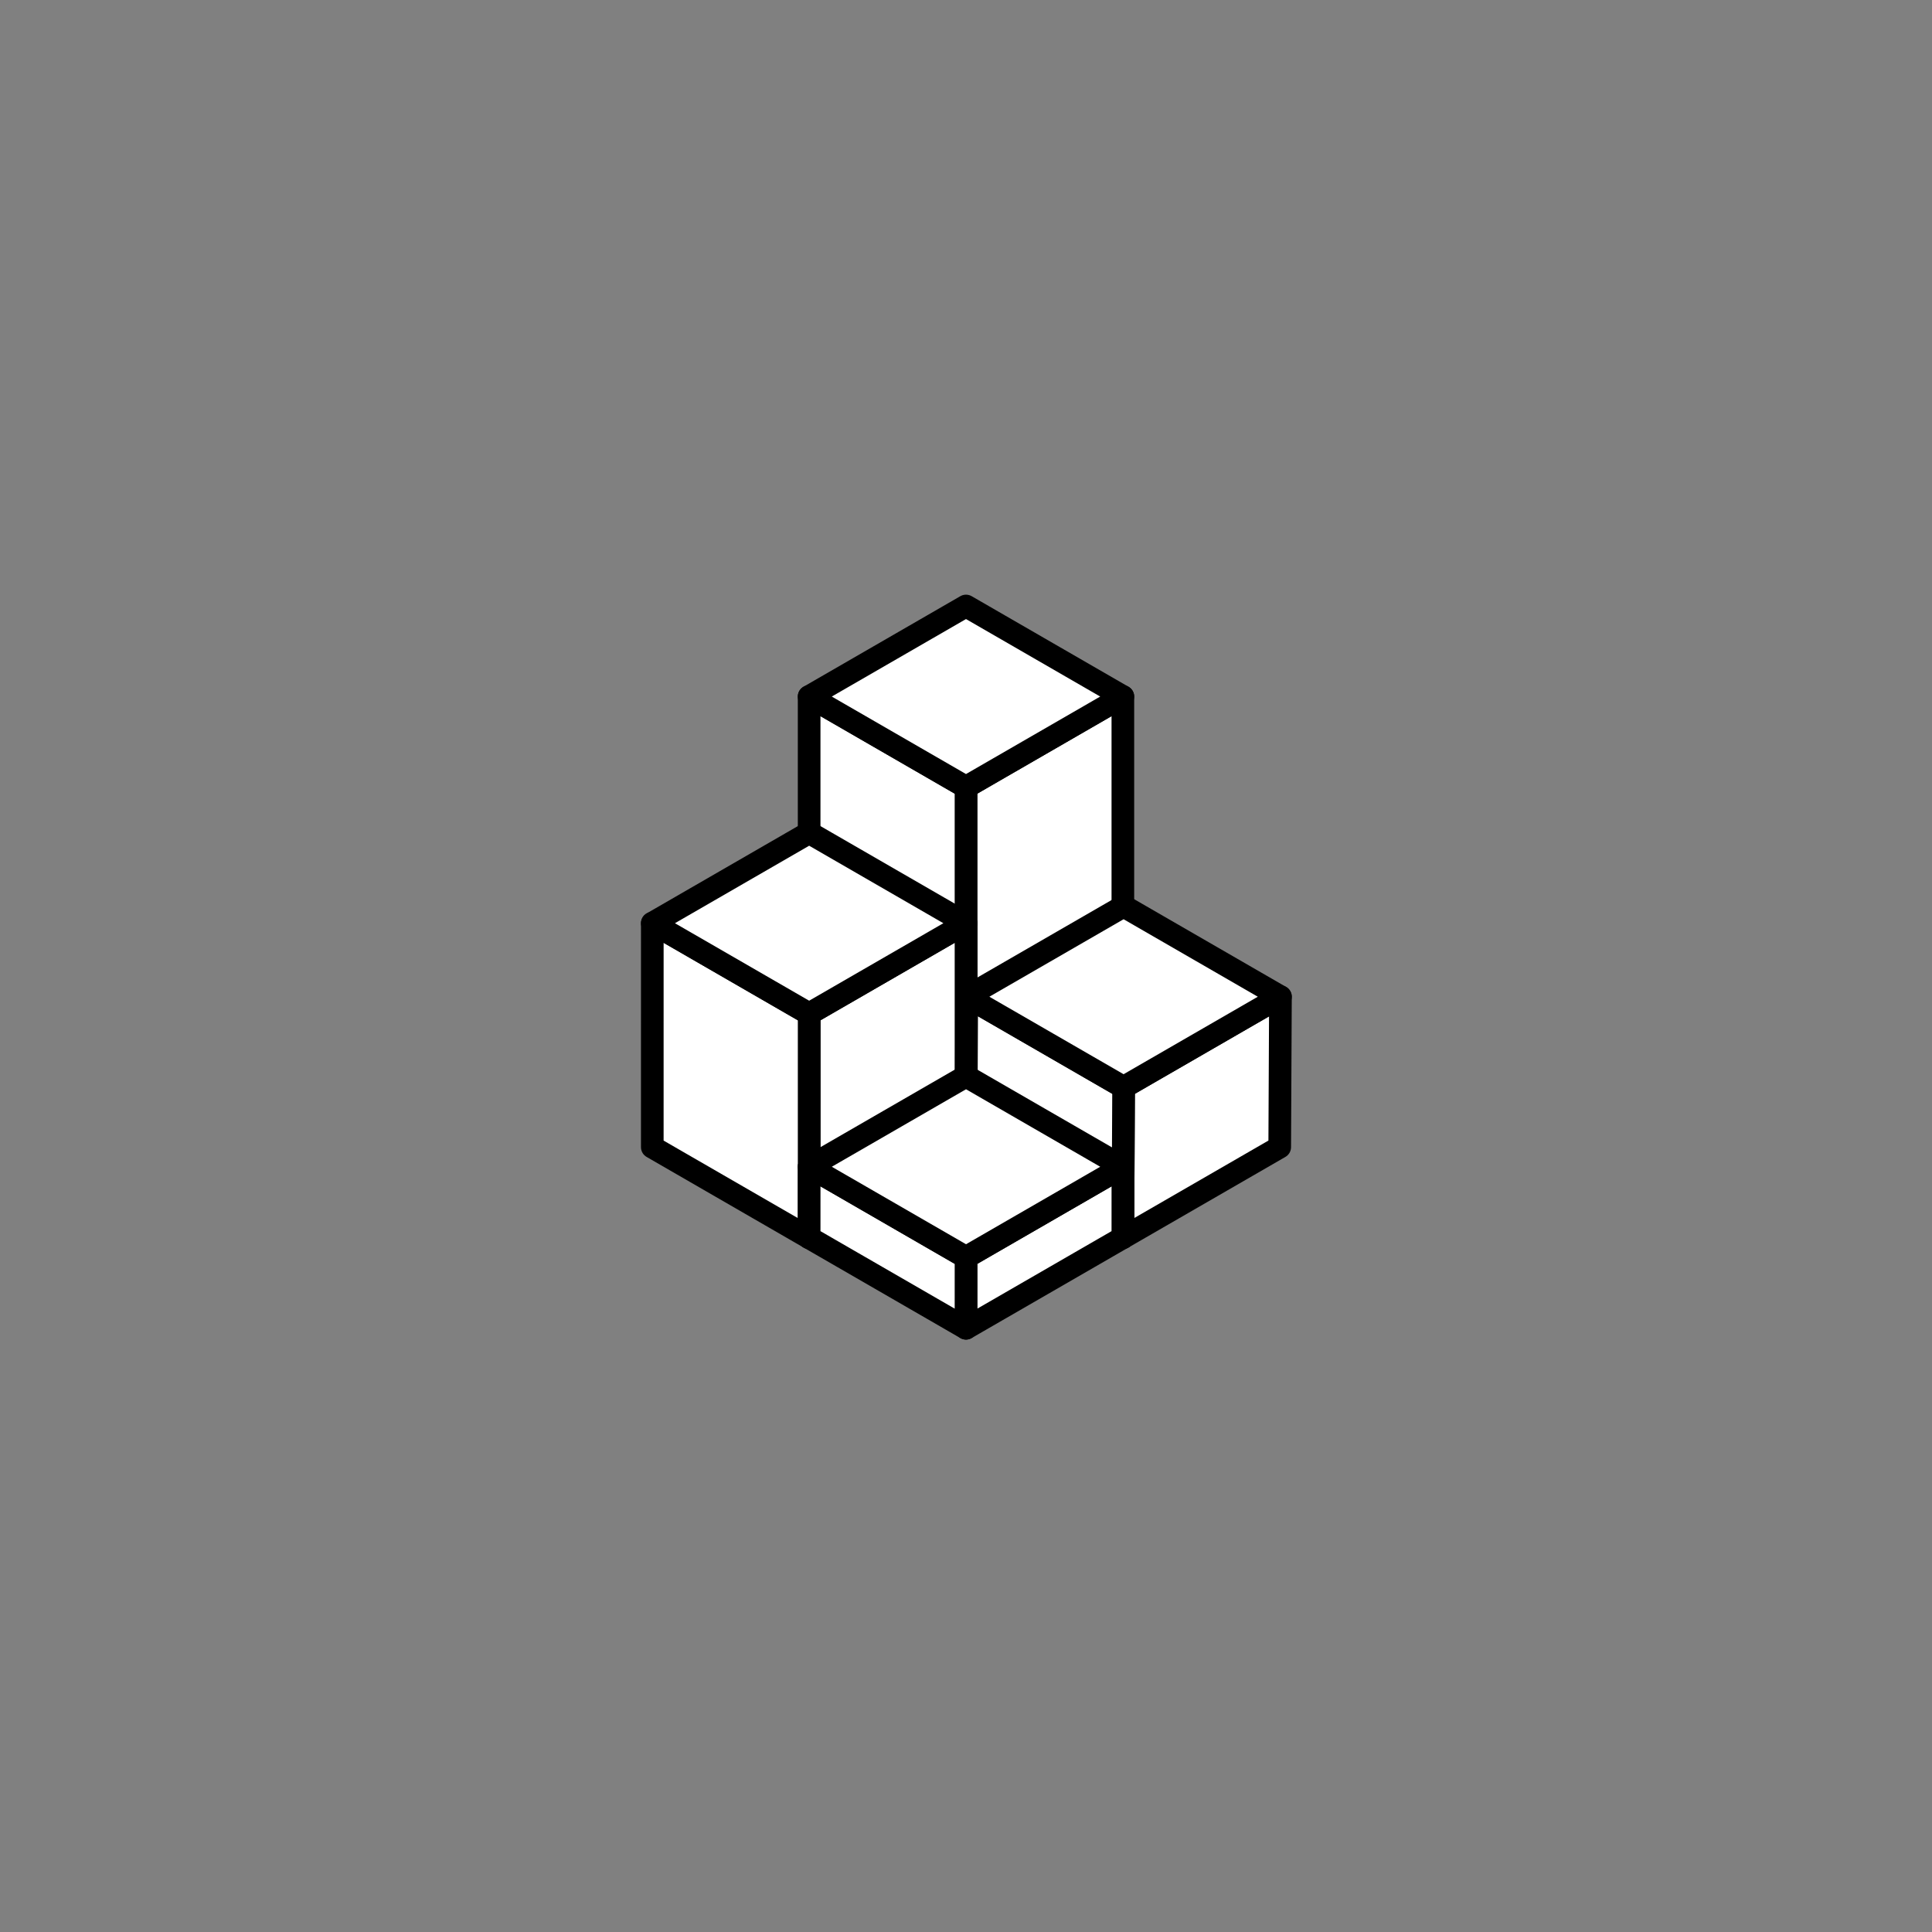 <svg xmlns="http://www.w3.org/2000/svg" xmlns:xlink="http://www.w3.org/1999/xlink" viewBox="0 0 256 256" width="520" height="520" preserveAspectRatio="xMidYMid meet" style="width: 100%; height: 100%; transform: translate3d(0px, 0px, 0px); content-visibility: visible;"><rect x="0" y="0" width="256" height="256" fill="#808080" stroke="none"/><defs><clipPath id="__lottie_element_44"><rect width="256" height="256" x="0" y="0"/></clipPath></defs><g clip-path="url(#__lottie_element_44)"><g transform="matrix(1,0,0,1,0,0)" opacity="1" style="display: block;"><g opacity="1" transform="matrix(1,0,0,1,0,0)"><path fill="rgb(255,255,255)" fill-opacity="1" d=" M148.785,140 C148.785,140 128,152 128,152 C128,152 128,104.297 128,104.297 C128,104.297 148.785,92.297 148.785,92.297 C148.785,92.297 148.785,140 148.785,140z"/><path stroke-linecap="butt" stroke-linejoin="round" fill-opacity="0" stroke="rgb(0,0,0)" stroke-opacity="1" stroke-width="3" d=" M148.785,140 C148.785,140 128,152 128,152 C128,152 128,104.297 128,104.297 C128,104.297 148.785,92.297 148.785,92.297 C148.785,92.297 148.785,140 148.785,140z"/></g><g opacity="1" transform="matrix(1,0,0,1,0,0)"><path fill="rgb(255,255,255)" fill-opacity="1" d=" M128,152 C128,152 107.215,140 107.215,140 C107.215,140 107.215,92.297 107.215,92.297 C107.215,92.297 128,104.297 128,104.297 C128,104.297 128,152 128,152z"/><path stroke-linecap="butt" stroke-linejoin="round" fill-opacity="0" stroke="rgb(0,0,0)" stroke-opacity="1" stroke-width="3" d=" M128,152 C128,152 107.215,140 107.215,140 C107.215,140 107.215,92.297 107.215,92.297 C107.215,92.297 128,104.297 128,104.297 C128,104.297 128,152 128,152z"/></g><g opacity="1" transform="matrix(1,0,0,1,0,0)"><path fill="rgb(255,255,255)" fill-opacity="1" d=" M128,104.297 C128,104.297 107.215,92.297 107.215,92.297 C107.215,92.297 128,80.297 128,80.297 C128,80.297 148.785,92.297 148.785,92.297 C148.785,92.297 128,104.297 128,104.297z"/><path stroke-linecap="butt" stroke-linejoin="round" fill-opacity="0" stroke="rgb(0,0,0)" stroke-opacity="1" stroke-width="3" d=" M128,104.297 C128,104.297 107.215,92.297 107.215,92.297 C107.215,92.297 128,80.297 128,80.297 C128,80.297 148.785,92.297 148.785,92.297 C148.785,92.297 128,104.297 128,104.297z"/></g></g><g transform="matrix(1,0,0,1,0,0)" opacity="1" style="display: block;"><g opacity="1" transform="matrix(1,0,0,1,0,0)"><path fill="rgb(255,255,255)" fill-opacity="1" d=" M128,152 C128,152 107.216,164 107.216,164 C107.216,164 107.218,134.33 107.218,134.33 C107.218,134.33 128.002,122.33 128.002,122.33 C128.002,122.33 128,152 128,152z"/><path stroke-linecap="butt" stroke-linejoin="round" fill-opacity="0" stroke="rgb(0,0,0)" stroke-opacity="1" stroke-width="3" d=" M128,152 C128,152 107.216,164 107.216,164 C107.216,164 107.218,134.33 107.218,134.33 C107.218,134.33 128.002,122.33 128.002,122.33 C128.002,122.33 128,152 128,152z"/></g><g opacity="1" transform="matrix(1,0,0,1,0,0)"><path fill="rgb(255,255,255)" fill-opacity="1" d=" M107.216,164 C107.216,164 86.431,152 86.431,152 C86.431,152 86.433,122.33 86.433,122.33 C86.433,122.33 107.218,134.33 107.218,134.33 C107.218,134.33 107.216,164 107.216,164z"/><path stroke-linecap="butt" stroke-linejoin="round" fill-opacity="0" stroke="rgb(0,0,0)" stroke-opacity="1" stroke-width="3" d=" M107.216,164 C107.216,164 86.431,152 86.431,152 C86.431,152 86.433,122.33 86.433,122.33 C86.433,122.33 107.218,134.33 107.218,134.33 C107.218,134.33 107.216,164 107.216,164z"/></g><g opacity="1" transform="matrix(1,0,0,1,0,0)"><path fill="rgb(255,255,255)" fill-opacity="1" d=" M107.218,134.33 C107.218,134.33 86.433,122.33 86.433,122.33 C86.433,122.33 107.218,110.33 107.218,110.33 C107.218,110.33 128.002,122.33 128.002,122.33 C128.002,122.33 107.218,134.33 107.218,134.33z"/><path stroke-linecap="butt" stroke-linejoin="round" fill-opacity="0" stroke="rgb(0,0,0)" stroke-opacity="1" stroke-width="3" d=" M107.218,134.33 C107.218,134.33 86.433,122.33 86.433,122.33 C86.433,122.33 107.218,110.33 107.218,110.33 C107.218,110.33 128.002,122.33 128.002,122.33 C128.002,122.33 107.218,134.33 107.218,134.33z"/></g></g><g transform="matrix(1,0,0,1,0,0)" opacity="1" style="display: block;"><g opacity="1" transform="matrix(1,0,0,1,0,0)"><path fill="rgb(255,255,255)" fill-opacity="1" d=" M169.569,152 C169.569,152 148.785,164 148.785,164 C148.785,164 148.882,144.071 148.882,144.071 C148.882,144.071 169.666,132.071 169.666,132.071 C169.666,132.071 169.569,152 169.569,152z"/><path stroke-linecap="butt" stroke-linejoin="round" fill-opacity="0" stroke="rgb(0,0,0)" stroke-opacity="1" stroke-width="3" d=" M169.569,152 C169.569,152 148.785,164 148.785,164 C148.785,164 148.882,144.071 148.882,144.071 C148.882,144.071 169.666,132.071 169.666,132.071 C169.666,132.071 169.569,152 169.569,152z"/></g><g opacity="1" transform="matrix(1,0,0,1,0,0)"><path fill="rgb(255,255,255)" fill-opacity="1" d=" M148.785,164 C148.785,164 128,152 128,152 C128,152 128.097,132.071 128.097,132.071 C128.097,132.071 148.882,144.071 148.882,144.071 C148.882,144.071 148.785,164 148.785,164z"/><path stroke-linecap="butt" stroke-linejoin="round" fill-opacity="0" stroke="rgb(0,0,0)" stroke-opacity="1" stroke-width="3" d=" M148.785,164 C148.785,164 128,152 128,152 C128,152 128.097,132.071 128.097,132.071 C128.097,132.071 148.882,144.071 148.882,144.071 C148.882,144.071 148.785,164 148.785,164z"/></g><g opacity="1" transform="matrix(1,0,0,1,0,0)"><path fill="rgb(255,255,255)" fill-opacity="1" d=" M148.882,144.071 C148.882,144.071 128.097,132.071 128.097,132.071 C128.097,132.071 148.882,120.071 148.882,120.071 C148.882,120.071 169.666,132.071 169.666,132.071 C169.666,132.071 148.882,144.071 148.882,144.071z"/><path stroke-linecap="butt" stroke-linejoin="round" fill-opacity="0" stroke="rgb(0,0,0)" stroke-opacity="1" stroke-width="3" d=" M148.882,144.071 C148.882,144.071 128.097,132.071 128.097,132.071 C128.097,132.071 148.882,120.071 148.882,120.071 C148.882,120.071 169.666,132.071 169.666,132.071 C169.666,132.071 148.882,144.071 148.882,144.071z"/></g></g><g transform="matrix(1,0,0,1,0,0)" opacity="1" style="display: block;"><g opacity="1" transform="matrix(1,0,0,1,0,0)"><path fill="rgb(255,255,255)" fill-opacity="1" d=" M148.785,164 C148.785,164 128,176 128,176 C128,176 128.003,166.601 128.003,166.601 C128.003,166.601 148.788,154.601 148.788,154.601 C148.788,154.601 148.785,164 148.785,164z"/><path stroke-linecap="butt" stroke-linejoin="round" fill-opacity="0" stroke="rgb(0,0,0)" stroke-opacity="1" stroke-width="3" d=" M148.785,164 C148.785,164 128,176 128,176 C128,176 128.003,166.601 128.003,166.601 C128.003,166.601 148.788,154.601 148.788,154.601 C148.788,154.601 148.785,164 148.785,164z"/></g><g opacity="1" transform="matrix(1,0,0,1,0,0)"><path fill="rgb(255,255,255)" fill-opacity="1" d=" M128,176 C128,176 107.216,164 107.216,164 C107.216,164 107.219,154.601 107.219,154.601 C107.219,154.601 128.003,166.601 128.003,166.601 C128.003,166.601 128,176 128,176z"/><path stroke-linecap="butt" stroke-linejoin="round" fill-opacity="0" stroke="rgb(0,0,0)" stroke-opacity="1" stroke-width="3" d=" M128,176 C128,176 107.216,164 107.216,164 C107.216,164 107.219,154.601 107.219,154.601 C107.219,154.601 128.003,166.601 128.003,166.601 C128.003,166.601 128,176 128,176z"/></g><g opacity="1" transform="matrix(1,0,0,1,0,0)"><path fill="rgb(255,255,255)" fill-opacity="1" d=" M128.003,166.601 C128.003,166.601 107.219,154.601 107.219,154.601 C107.219,154.601 128.003,142.601 128.003,142.601 C128.003,142.601 148.788,154.601 148.788,154.601 C148.788,154.601 128.003,166.601 128.003,166.601z"/><path stroke-linecap="butt" stroke-linejoin="round" fill-opacity="0" stroke="rgb(0,0,0)" stroke-opacity="1" stroke-width="3" d=" M128.003,166.601 C128.003,166.601 107.219,154.601 107.219,154.601 C107.219,154.601 128.003,142.601 128.003,142.601 C128.003,142.601 148.788,154.601 148.788,154.601 C148.788,154.601 128.003,166.601 128.003,166.601z"/></g></g></g></svg>